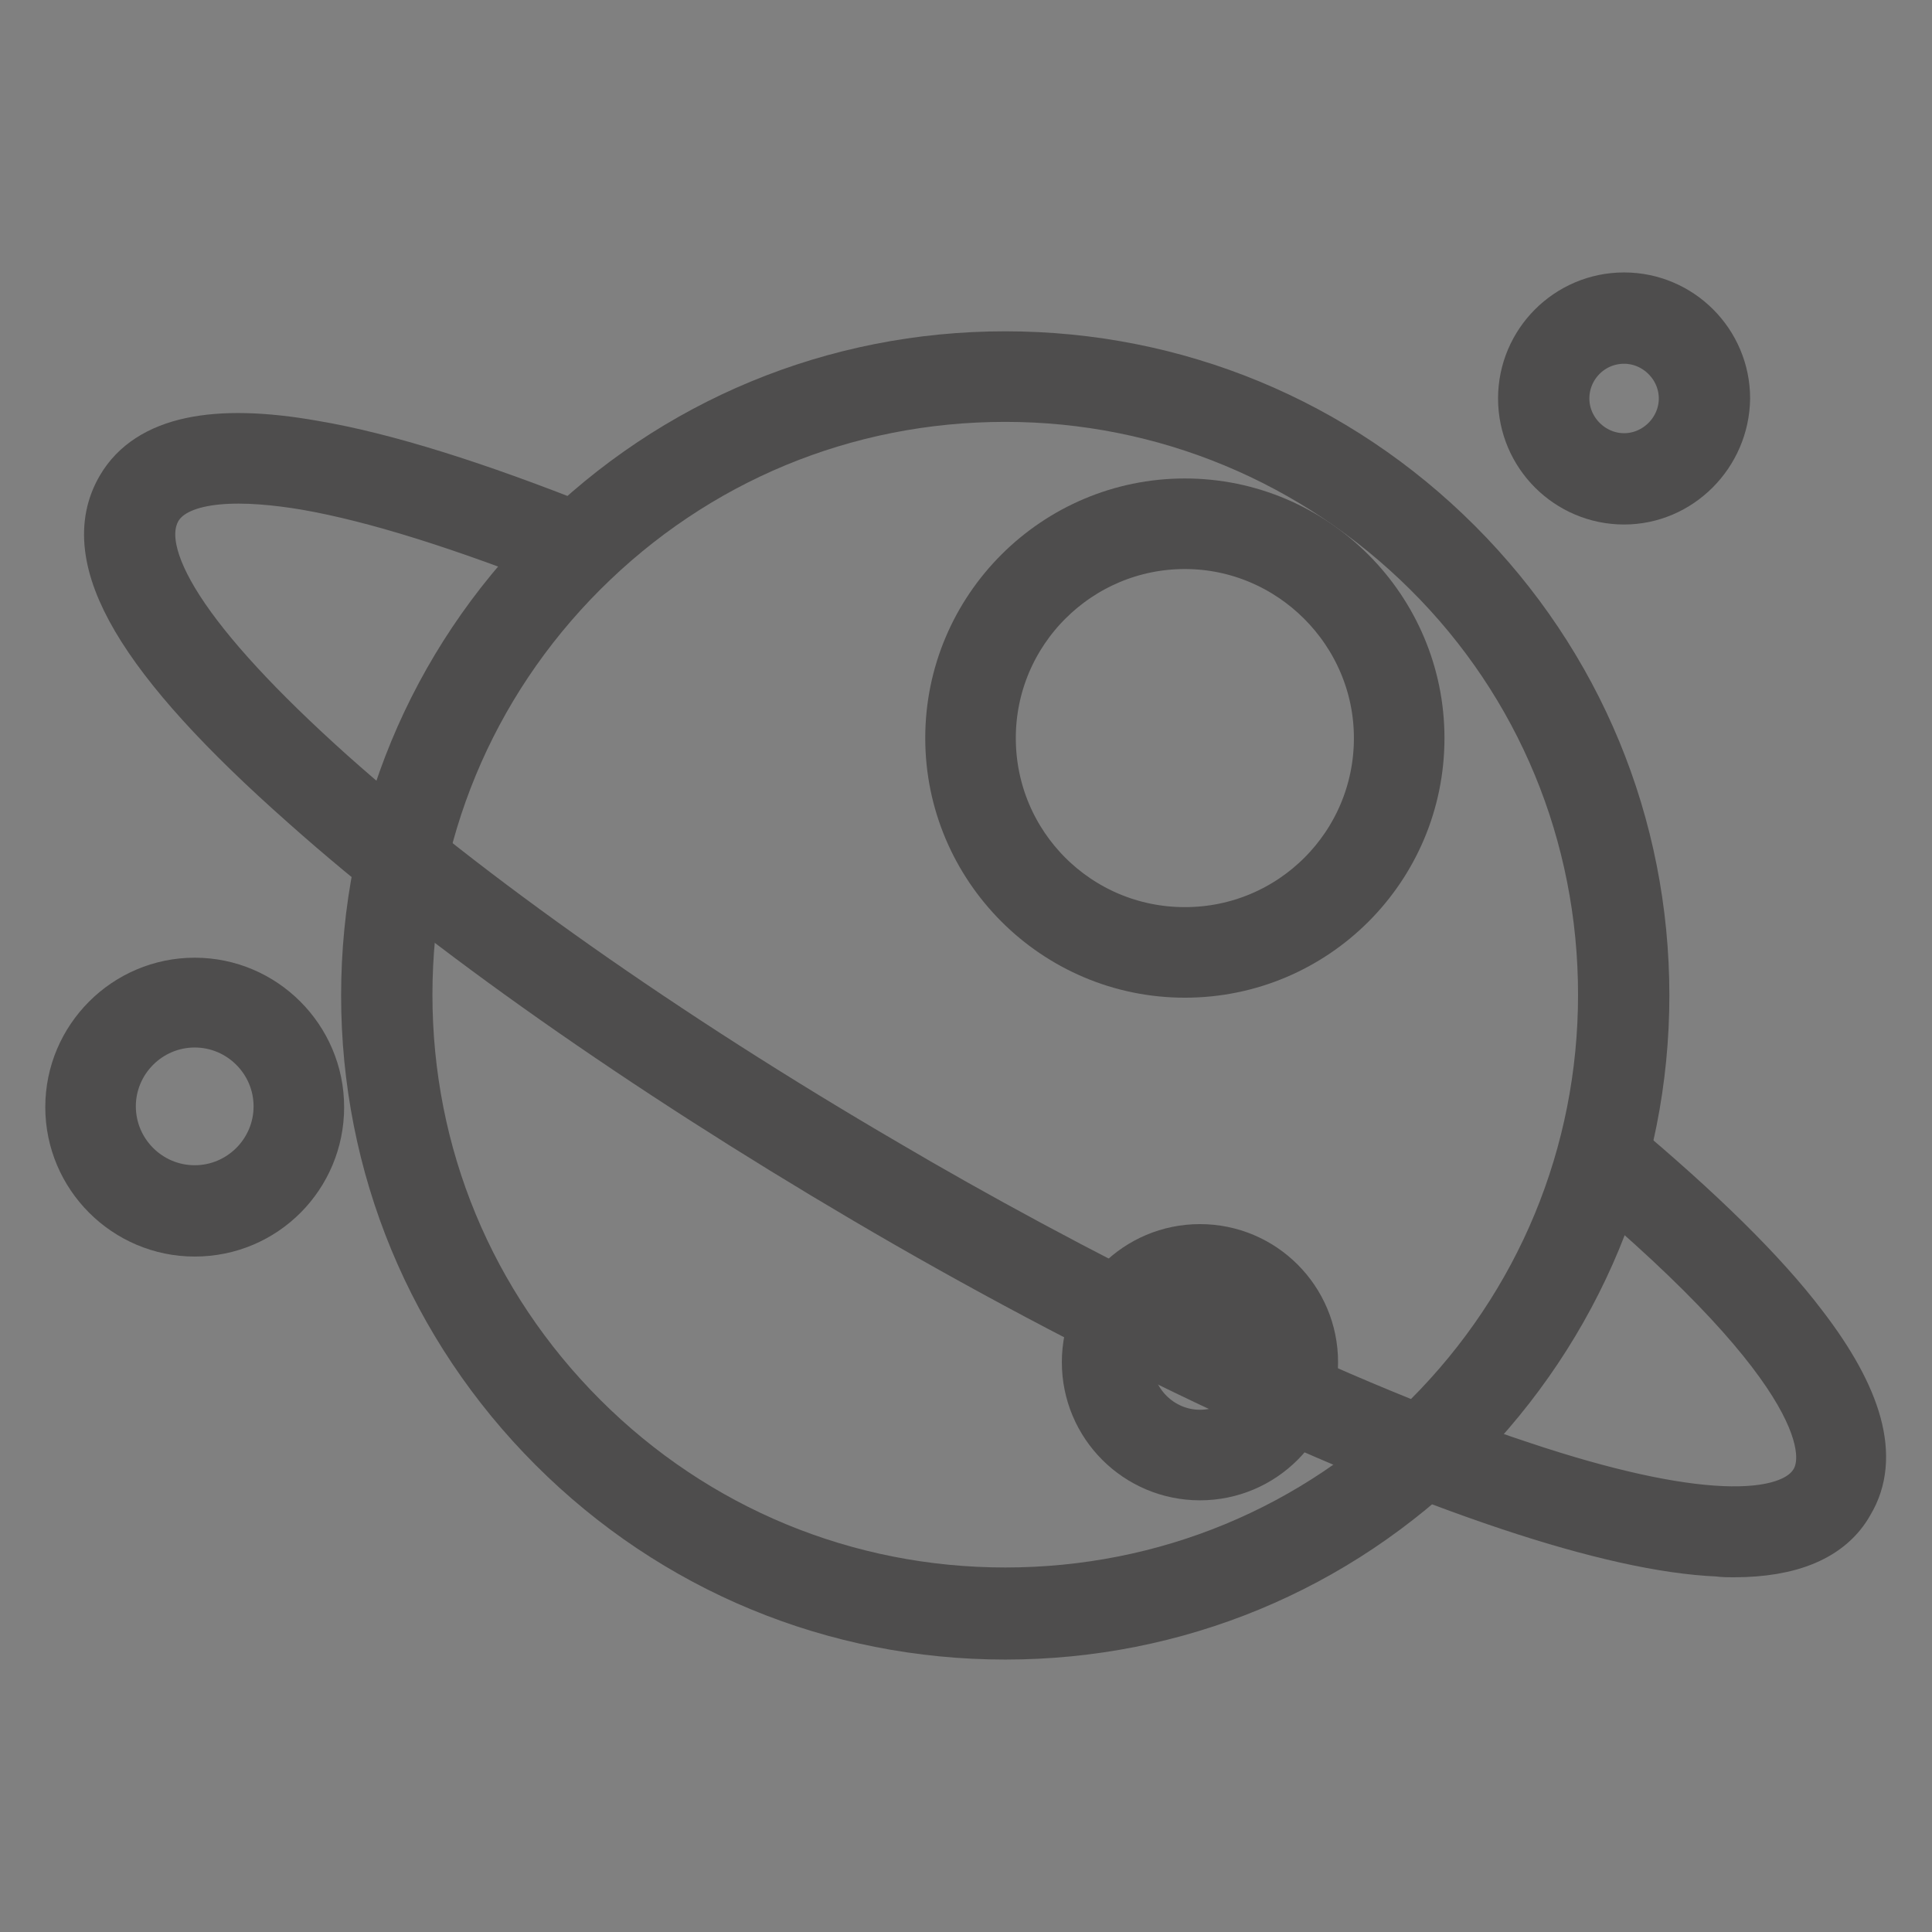 <?xml version="1.0" encoding="utf-8"?>
<!-- Svg Vector Icons : http://www.onlinewebfonts.com/icon -->
<!DOCTYPE svg PUBLIC "-//W3C//DTD SVG 1.1//EN" "http://www.w3.org/Graphics/SVG/1.1/DTD/svg11.dtd">
<svg version="1.1" xmlns="http://www.w3.org/2000/svg" xmlns:xlink="http://www.w3.org/1999/xlink" x="0px" y="0px" viewBox="0 0 256 256" enable-background="new 0 0 256 256" xml:space="preserve">
<rect x="0" y="0" width="256" height="256" fill="#808080" stroke="none"/>
<g> <path stroke-width="8" fill-opacity="0" stroke="#51bdbb"  d="M51.2,131.9c0,45.3,36.7,82,82,82c45.3,0,82-36.7,82-82c0-45.3-36.7-82-82-82 C87.9,49.9,51.2,86.6,51.2,131.9z"/> <path stroke-width="8" fill-opacity="0" stroke="#4e4d4d"  d="M133.2,215.9c-22.4,0-43.5-8.7-59.4-24.6s-24.6-37-24.6-59.4c0-22.4,8.7-43.5,24.6-59.4s37-24.6,59.4-24.6 c22.4,0,43.5,8.7,59.4,24.6c15.9,15.9,24.6,37,24.6,59.4c0,22.4-8.8,43.5-24.6,59.4C176.7,207.2,155.6,215.9,133.2,215.9z  M133.2,51.9c-21.4,0-41.4,8.3-56.5,23.4c-15.1,15.1-23.4,35.2-23.4,56.5c0,21.4,8.3,41.4,23.4,56.5c15.1,15.1,35.2,23.4,56.5,23.4 c21.4,0,41.5-8.3,56.5-23.4c15.1-15.1,23.4-35.2,23.4-56.5c0-21.4-8.3-41.5-23.4-56.5C174.6,60.3,154.5,51.9,133.2,51.9z"/> <path stroke-width="8" fill-opacity="0" stroke="#51bdbb"  d="M12,146.6c0,7.6,6.2,13.8,13.8,13.8c7.6,0,13.8-6.2,13.8-13.8c0-7.6-6.2-13.8-13.8-13.8 C18.2,132.8,12,139,12,146.6z"/> <path stroke-width="8" fill-opacity="0" stroke="#4e4d4d"  d="M25.8,162.5c-8.7,0-15.8-7.1-15.8-15.8s7.1-15.8,15.8-15.8c8.7,0,15.8,7.1,15.8,15.8S34.6,162.5,25.8,162.5 z M25.8,134.8c-6.5,0-11.8,5.3-11.8,11.8s5.3,11.8,11.8,11.8s11.8-5.3,11.8-11.8S32.3,134.8,25.8,134.8z"/> <path stroke-width="8" fill-opacity="0" stroke="#51bdbb"  d="M204.5,52.8c0,5.9,4.8,10.7,10.7,10.7c5.9,0,10.7-4.8,10.7-10.7c0-5.9-4.8-10.7-10.7-10.7 C209.3,42.1,204.5,46.9,204.5,52.8z"/> <path stroke-width="8" fill-opacity="0" stroke="#4e4d4d"  d="M215.2,65.5c-7,0-12.7-5.7-12.7-12.7c0-7,5.7-12.7,12.7-12.7c7,0,12.7,5.7,12.7,12.7 C227.8,59.8,222.1,65.5,215.2,65.5z M215.2,44.2c-4.8,0-8.6,3.9-8.6,8.6s3.9,8.6,8.6,8.6s8.6-3.9,8.6-8.6S219.9,44.2,215.2,44.2z" /> <path stroke-width="8" fill-opacity="0" stroke="#ffffff"  d="M128.5,97.8c0,15.7,12.7,28.4,28.4,28.4c15.7,0,28.4-12.7,28.4-28.4c0,0,0,0,0,0 c0-15.7-12.7-28.4-28.4-28.4C141.3,69.4,128.5,82.1,128.5,97.8z"/> <path stroke-width="8" fill-opacity="0" stroke="#4e4d4d"  d="M157,128.2c-16.8,0-30.4-13.7-30.4-30.4c0-16.8,13.7-30.4,30.4-30.4c16.8,0,30.4,13.7,30.4,30.4 C187.4,114.6,173.8,128.2,157,128.2L157,128.2z M157,71.4c-14.5,0-26.4,11.8-26.4,26.4c0,14.6,11.8,26.4,26.4,26.4 c14.6,0,26.4-11.8,26.4-26.4C183.4,83.3,171.5,71.4,157,71.4z"/> <path stroke-width="8" fill-opacity="0" stroke="#ffffff"  d="M146.8,180.5c0,6.8,5.5,12.3,12.3,12.3c6.8,0,12.3-5.5,12.3-12.3c0-6.8-5.5-12.3-12.3-12.3 C152.3,168.2,146.8,173.7,146.8,180.5z"/> <path stroke-width="8" fill-opacity="0" stroke="#4e4d4d"  d="M159,194.8c-7.9,0-14.3-6.4-14.3-14.3s6.4-14.3,14.3-14.3c7.9,0,14.3,6.4,14.3,14.3S166.9,194.8,159,194.8z  M159,170.2c-5.6,0-10.3,4.6-10.3,10.3c0,5.6,4.6,10.3,10.3,10.3s10.3-4.6,10.3-10.3C169.3,174.9,164.7,170.2,159,170.2z"/> <path stroke-width="8" fill-opacity="0" stroke="#4e4d4d"  d="M229.7,205c-0.6,0-1.3,0-2-0.1c-7.1-0.3-16.4-2.4-27.5-6.1c-23.4-7.8-55.2-22.9-85.1-40.5 c-29.4-17.3-55.8-35.8-74.3-52.3C19.2,86.9,11.5,73.8,16.7,65c3.4-5.8,11.7-7.6,24.7-5.3c9.5,1.6,21.5,5.4,35.8,11.1 c1,0.4,1.5,1.6,1.1,2.6s-1.6,1.5-2.6,1.1c-14.1-5.6-25.8-9.3-35-10.9c-7.7-1.3-17.4-1.8-20.5,3.4c-3.9,6.7,3.9,18.8,23.2,36.1 c18.3,16.3,44.4,34.7,73.7,51.8c22.9,13.5,57.1,31.1,84.4,40.1c21.9,7.3,35.9,7.9,39.6,1.7c2.5-4.2,1.9-15.3-30-41.9 c-0.9-0.7-1-2-0.3-2.8c0,0,0,0,0,0c0.7-0.9,2-1,2.8-0.3c0,0,0,0,0,0c11,9.2,19.4,17.4,24.7,24.4c7.3,9.5,9.4,17.1,6.1,22.6 C242.1,202.9,237.1,205,229.7,205L229.7,205z"/></g>
</svg>
